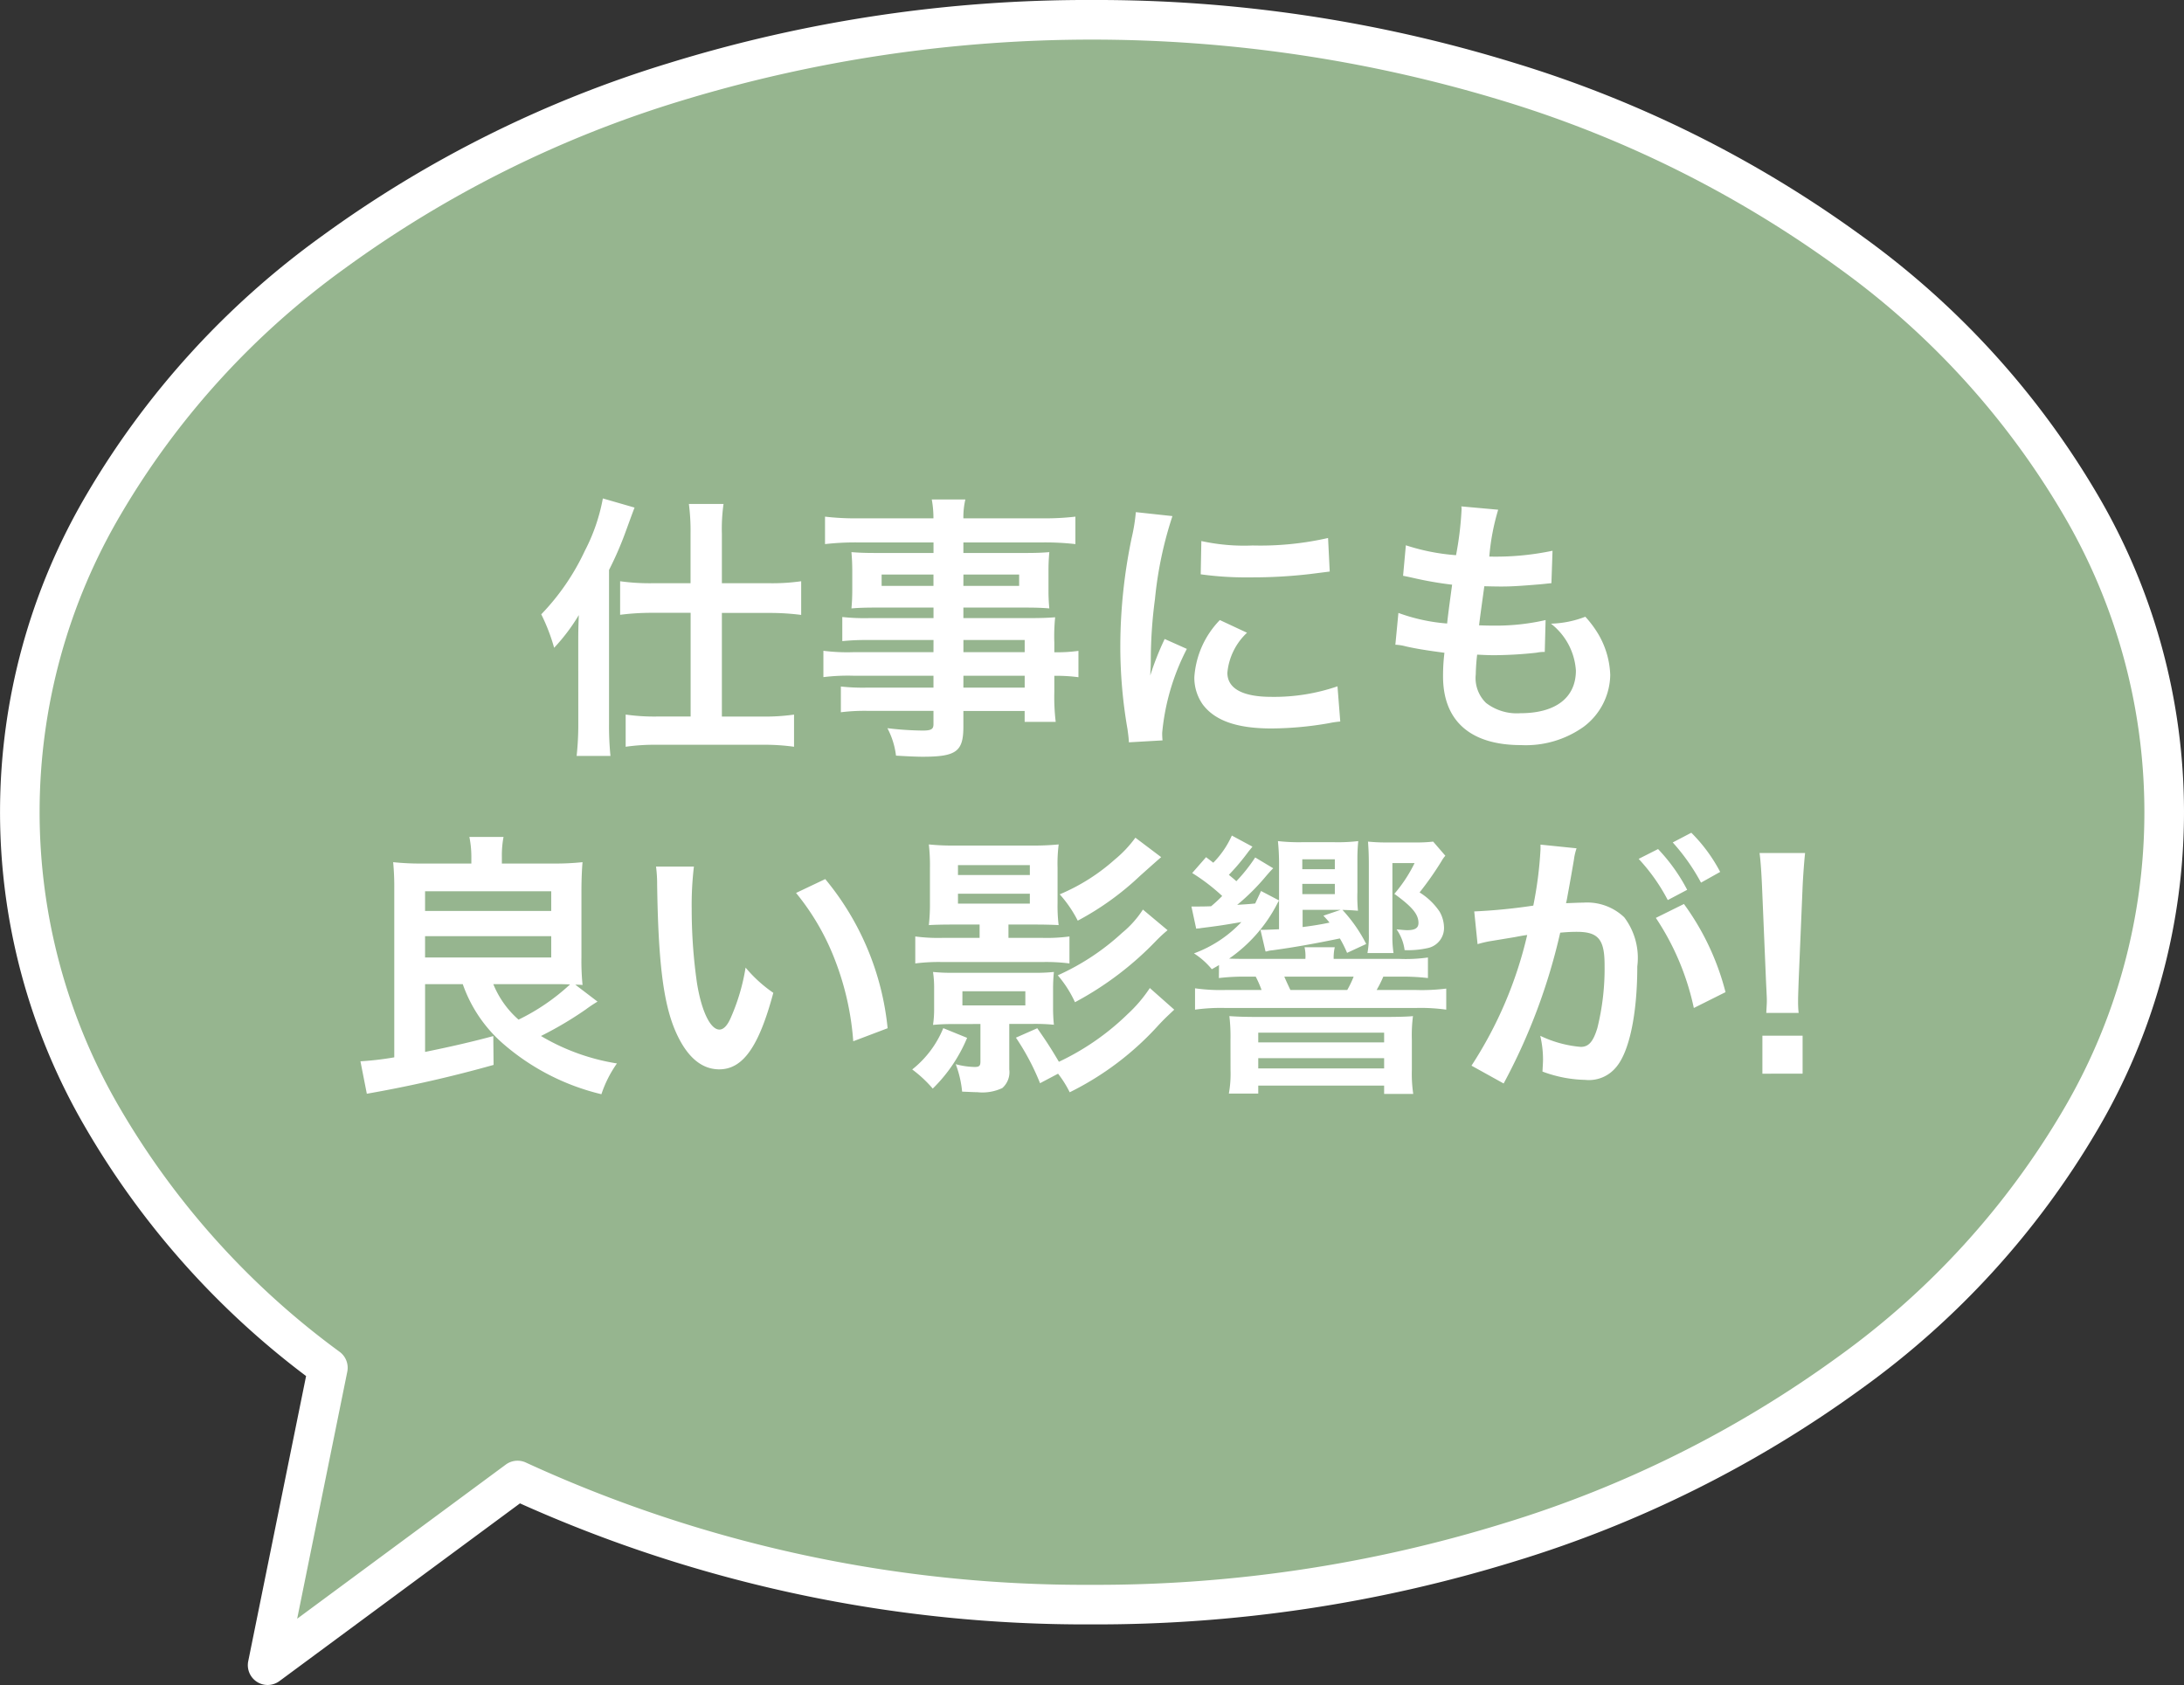 <svg xmlns="http://www.w3.org/2000/svg" width="110.277" height="85.092" viewBox="0 0 110.277 85.092"><rect x="0" y="0" width="110.277" height="85.092" fill="#333333" stroke="none"/><g transform="translate(-259 -2869.887)"><path d="M469.55,53.36c-29.9,0-54.14,17.915-54.14,40.016,0,10.931,5.944,20.833,15.556,28.055l-3.047,15.021,12.625-9.329a68.341,68.341,0,0,0,29.006,6.268c29.9,0,54.137-17.918,54.137-40.016S499.446,53.36,469.55,53.36Z" transform="translate(-155.41 2817.527)" fill="#96b58f"/><path d="M469.55,52.36a71.528,71.528,0,0,1,21.37,3.19,58.871,58.871,0,0,1,17.5,8.726A42.684,42.684,0,0,1,520.3,77.3a31.635,31.635,0,0,1,0,32.144,42.688,42.688,0,0,1-11.876,13.027,58.872,58.872,0,0,1-17.5,8.727,71.519,71.519,0,0,1-21.37,3.191,69.7,69.7,0,0,1-28.889-6.111l-12.148,8.976a1,1,0,0,1-1.574-1l2.922-14.406a42.266,42.266,0,0,1-11.148-12.56A31.6,31.6,0,0,1,418.8,77.3a42.679,42.679,0,0,1,11.876-13.027,58.867,58.867,0,0,1,17.505-8.726A71.546,71.546,0,0,1,469.55,52.36Zm0,80.031a69.522,69.522,0,0,0,20.773-3.1,56.88,56.88,0,0,0,16.912-8.426,40.707,40.707,0,0,0,11.329-12.412,29.636,29.636,0,0,0,0-30.157,40.7,40.7,0,0,0-11.329-12.412,56.878,56.878,0,0,0-16.912-8.425,71.182,71.182,0,0,0-41.549,0,56.875,56.875,0,0,0-16.913,8.425A40.7,40.7,0,0,0,420.532,78.3a29.6,29.6,0,0,0-.079,30,40.549,40.549,0,0,0,11.113,12.33,1,1,0,0,1,.379,1l-2.53,12.473,10.534-7.784a1,1,0,0,1,1.02-.1A67.532,67.532,0,0,0,469.55,132.391Z" transform="translate(-155.41 2817.527)" fill="#fff"/><path d="M-20.132-7.6H-22.05a10.81,10.81,0,0,1-1.638-.1v1.694a12.672,12.672,0,0,1,1.6-.1h1.96V-.868H-21.84a10.193,10.193,0,0,1-1.568-.1V.658a10.266,10.266,0,0,1,1.582-.1h5.32a10.709,10.709,0,0,1,1.6.1V-.966a10.511,10.511,0,0,1-1.582.1H-18.55V-6.1h2.422a12.456,12.456,0,0,1,1.582.1V-7.7a10.34,10.34,0,0,1-1.6.1H-18.55v-2.492a8.9,8.9,0,0,1,.084-1.512h-1.75a10.564,10.564,0,0,1,.084,1.5ZM-25.8-.518a14.7,14.7,0,0,1-.084,1.638h1.708A15.255,15.255,0,0,1-24.248-.5v-7.77a17.232,17.232,0,0,0,.854-1.974c.322-.882.322-.882.434-1.176l-1.6-.462a9.417,9.417,0,0,1-.91,2.646,11.793,11.793,0,0,1-2.2,3.206A9.576,9.576,0,0,1-27.02-4.34a9.651,9.651,0,0,0,1.246-1.652c-.028.728-.028.868-.028,1.568Zm17.934-3.6h-4.046a9.6,9.6,0,0,1-1.512-.07v1.33a10.027,10.027,0,0,1,1.54-.07h4.018v.6h-3.346a10.168,10.168,0,0,1-1.33-.056v1.3a9.543,9.543,0,0,1,1.386-.07h3.29v.672c0,.252-.112.322-.546.322A15.877,15.877,0,0,1-10.192-.28a3.985,3.985,0,0,1,.434,1.386c.448.028,1.008.056,1.344.056,1.708,0,2.058-.266,2.058-1.526v-.784h3.094V-.6h1.568a10.526,10.526,0,0,1-.07-1.512v-.812a8.318,8.318,0,0,1,1.218.07v-1.33a7.91,7.91,0,0,1-1.218.07v-.49A9.474,9.474,0,0,1-1.722-5.88c-.392.028-.672.042-1.5.042H-6.356V-6.37h3.22c.448,0,.812.014,1.12.042a8.846,8.846,0,0,1-.042-.938V-8.19a9.53,9.53,0,0,1,.042-.98c-.336.028-.644.042-1.176.042H-6.356V-9.66h4.018A13.5,13.5,0,0,1-.7-9.576v-1.386a13.132,13.132,0,0,1-1.722.084H-6.356a3.955,3.955,0,0,1,.1-.952H-7.952a5.173,5.173,0,0,1,.084.952H-11.62a12.986,12.986,0,0,1-1.722-.084v1.386A13.5,13.5,0,0,1-11.7-9.66h3.836v.532h-2.954c-.532,0-.826-.014-1.19-.042.028.336.042.588.042.98v.924c0,.35-.014.644-.042.938.322-.028.672-.042,1.176-.042h2.968v.532h-3.29a10.478,10.478,0,0,1-1.316-.056v1.218a11.628,11.628,0,0,1,1.288-.056h3.318Zm1.512,0v-.616h3.094v.616Zm0,1.19h3.094v.6H-6.356Zm-1.512-5.11v.574h-2.618v-.574Zm1.512,0h2.814v.574H-6.356ZM3.7.336C3.682.154,3.682.042,3.682-.042A11.493,11.493,0,0,1,4.928-4.284l-1.12-.5A14.278,14.278,0,0,0,3.08-2.94c.014-.35.028-.462.028-.77A23.375,23.375,0,0,1,3.318-6.8,19.3,19.3,0,0,1,4.2-10.99l-1.848-.2a9.161,9.161,0,0,1-.21,1.3A26.877,26.877,0,0,0,1.568-4.41,24.42,24.42,0,0,0,1.932-.224c.042.322.056.406.07.658ZM5.628-8.05a16.619,16.619,0,0,0,2.52.154,25.077,25.077,0,0,0,3-.168c.672-.084.882-.112.994-.126l-.084-1.694a15.438,15.438,0,0,1-3.808.378,10.094,10.094,0,0,1-2.59-.224Zm.966,2.31A4.573,4.573,0,0,0,5.306-2.856a2.345,2.345,0,0,0,.42,1.372C6.342-.658,7.462-.266,9.2-.266a17.264,17.264,0,0,0,2.9-.266,4.679,4.679,0,0,1,.574-.084l-.14-1.778A9.839,9.839,0,0,1,9.2-1.862c-1.456,0-2.226-.42-2.226-1.218A3.167,3.167,0,0,1,7.966-5.1Zm8.862,1.246a2.371,2.371,0,0,1,.532.084c.56.126,1.106.21,1.946.322a9.562,9.562,0,0,0-.07,1.19C17.864-.644,19.25.574,21.8.574A5.03,5.03,0,0,0,24.962-.35a3.331,3.331,0,0,0,1.344-2.618,4.354,4.354,0,0,0-.6-2.058,5.38,5.38,0,0,0-.658-.882,5.173,5.173,0,0,1-1.736.35,3.261,3.261,0,0,1,1.26,2.366c0,1.372-1.022,2.156-2.8,2.156a2.547,2.547,0,0,1-1.736-.518A1.751,1.751,0,0,1,19.516-3a9.929,9.929,0,0,1,.07-.994c.546.028.672.028.9.028a20.39,20.39,0,0,0,2.1-.126A1.8,1.8,0,0,1,23-4.13l.042-1.61a11.193,11.193,0,0,1-2.674.28c-.154,0-.266,0-.686-.014.084-.672.126-.952.266-1.974.6.014.728.014.868.014.5,0,.952-.028,1.96-.112.308-.028.378-.042.56-.056l.056-1.638a13.908,13.908,0,0,1-3.192.294,11.367,11.367,0,0,1,.448-2.366l-1.862-.168a.58.58,0,0,1,.014.14,16.478,16.478,0,0,1-.28,2.324,10.623,10.623,0,0,1-2.534-.5l-.14,1.54c.21.042.28.056.476.1a18.362,18.362,0,0,0,2,.35c-.07.518-.2,1.456-.252,1.96A9.18,9.18,0,0,1,15.61-6.1Zm-47.089,17.14a7.074,7.074,0,0,0,2.072,3.038,11.7,11.7,0,0,0,4.928,2.52,5.93,5.93,0,0,1,.784-1.554,10.829,10.829,0,0,1-3.836-1.386,18.246,18.246,0,0,0,2.268-1.344,6.77,6.77,0,0,1,.588-.392l-1.12-.854a3.288,3.288,0,0,1,.364.014,12.048,12.048,0,0,1-.056-1.4V7.9c0-.546.028-1.148.056-1.414a13.036,13.036,0,0,1-1.386.07h-2.688V6.22a5.02,5.02,0,0,1,.084-1.008H-31.3a4.979,4.979,0,0,1,.1.994v.35h-2.562a13.036,13.036,0,0,1-1.386-.07,13.4,13.4,0,0,1,.056,1.386v8.47a15.487,15.487,0,0,1-1.708.2l.322,1.638a64.7,64.7,0,0,0,6.4-1.456l-.014-1.456c-1.092.294-2.128.532-3.444.8V12.646Zm4.816,0c.154,0,.238,0,.6.014a10.651,10.651,0,0,1-2.6,1.778,4.757,4.757,0,0,1-1.274-1.792Zm-6.72-4.69h6.37V8.95h-6.37Zm0,2.268h6.37V11.3h-6.37ZM-21.875,6.71a6.689,6.689,0,0,1,.056.9c.056,3.878.308,5.908.882,7.308.56,1.344,1.316,2.03,2.254,2.03,1.19,0,2-1.134,2.73-3.864a6.911,6.911,0,0,1-1.4-1.274A10.321,10.321,0,0,1-18.1,14.34c-.168.392-.364.6-.574.6-.448,0-.9-.9-1.134-2.352a26.2,26.2,0,0,1-.266-3.752,16.275,16.275,0,0,1,.112-2.128Zm7.07,1.33a12.22,12.22,0,0,1,1.988,3.444,14.193,14.193,0,0,1,.9,4.046l1.736-.658a13.958,13.958,0,0,0-3.15-7.532Zm13.23,9.128a5.521,5.521,0,0,1,.588.938A14.964,14.964,0,0,0,3.521,14.69c.28-.294.28-.294.77-.756L3.059,12.842a7.1,7.1,0,0,1-1.12,1.316,12.733,12.733,0,0,1-3.472,2.408c-.42-.714-.672-1.092-1.092-1.694l-1.078.476a12.163,12.163,0,0,1,1.218,2.3ZM-5.537,9.636v.672H-7.371a8.829,8.829,0,0,1-1.414-.07V11.6a9.383,9.383,0,0,1,1.414-.07H-2.4A9.289,9.289,0,0,1-1,11.6V10.238a8.63,8.63,0,0,1-1.4.07h-1.68V9.636h1.316c.532,0,.994.014,1.218.028A7.976,7.976,0,0,1-1.6,8.544V6.78a7.724,7.724,0,0,1,.056-1.19,12.727,12.727,0,0,1-1.386.056H-6.741A11.549,11.549,0,0,1-8.1,5.59a9.3,9.3,0,0,1,.056,1.176V8.544A9.519,9.519,0,0,1-8.1,9.664c.238-.014.63-.028,1.218-.028Zm-1.092-3H-3v.5H-6.629Zm0,1.442H-3v.5H-6.629Zm1.134,6.58v1.89c0,.224-.056.28-.294.28a3.916,3.916,0,0,1-.952-.14,5.423,5.423,0,0,1,.322,1.386c.392.014.574.028.77.028a2.353,2.353,0,0,0,1.26-.21,1.068,1.068,0,0,0,.35-.938v-2.3h1.19a9.665,9.665,0,0,1,1.064.042,8.031,8.031,0,0,1-.042-.84V12.87a8.23,8.23,0,0,1,.042-.84,8.988,8.988,0,0,1-1.064.042H-6.825a9.153,9.153,0,0,1-1.064-.042,5.4,5.4,0,0,1,.056.84v.994a5.4,5.4,0,0,1-.056.84,10.142,10.142,0,0,1,1.078-.042Zm-.91-1.652h3.178v.714H-6.405Zm-.966,1.862a5.15,5.15,0,0,1-1.568,2.086,6.3,6.3,0,0,1,1.036.966,7.746,7.746,0,0,0,1.736-2.562Zm9.7-9.618A5.961,5.961,0,0,1,1.281,6.36,9.943,9.943,0,0,1-1.491,8.11a6.215,6.215,0,0,1,.91,1.33,14.36,14.36,0,0,0,3.15-2.268c.672-.6,1.022-.91,1.064-.938ZM2.709,8.88a5.063,5.063,0,0,1-1.05,1.176A12.072,12.072,0,0,1-1.589,12.2a5.781,5.781,0,0,1,.868,1.358,16.278,16.278,0,0,0,4.13-3.136c.21-.21.378-.364.546-.5Zm3.836,3.458A10.744,10.744,0,0,1,8,12.268h.406a5.458,5.458,0,0,1,.294.672H6.909a9.136,9.136,0,0,1-1.568-.084v1.078a9.431,9.431,0,0,1,1.568-.084h9.548a9.332,9.332,0,0,1,1.568.084V12.87a10,10,0,0,1-1.568.07H14.511a5.964,5.964,0,0,0,.336-.672h.784a10.968,10.968,0,0,1,1.47.07V11.3a8.014,8.014,0,0,1-1.47.07h-3.29a2.364,2.364,0,0,1,.056-.588H10.871a2.067,2.067,0,0,1,.042.588H8c-.392,0-.616,0-.938-.014a7.6,7.6,0,0,0,2.408-2.73,1.917,1.917,0,0,1,.112-.2V9.874c-.336.014-.644.028-.77.028H8.645L8.9,10.994a.208.208,0,0,0,.1-.014,1.041,1.041,0,0,1,.238-.042c1.12-.154,2.142-.336,3.416-.6a5.791,5.791,0,0,1,.364.728l.966-.448a7.484,7.484,0,0,0-1.2-1.722c.406.014.406.014.784.042a7.311,7.311,0,0,1-.028-.952V6.444a9.491,9.491,0,0,1,.042-1.022,8.717,8.717,0,0,1-1.19.056H10.717a9.4,9.4,0,0,1-1.19-.056,11.222,11.222,0,0,1,.056,1.232V8.418l-.91-.476c-.14.308-.21.448-.294.63-.392.042-.532.042-.91.07A11.033,11.033,0,0,0,8.953,7.158c.21-.238.21-.238.336-.364l-.91-.546a8.321,8.321,0,0,1-.952,1.2c-.154-.14-.21-.182-.378-.322a11.368,11.368,0,0,0,1.008-1.2,1.031,1.031,0,0,0,.07-.084c.07-.084.07-.084.112-.14L7.2,5.142a4.651,4.651,0,0,1-.938,1.372c-.14-.112-.2-.154-.364-.28l-.7.8A9.827,9.827,0,0,1,6.713,8.194a7.348,7.348,0,0,1-.56.518c-.294.014-.658.014-.882.014H5.159L5.4,9.846a.525.525,0,0,1,.14-.014c.084-.014.084-.014.182-.028.9-.112,1.134-.154,1.96-.294a6.211,6.211,0,0,1-2.394,1.582,3.871,3.871,0,0,1,.9.8c.2-.112.2-.112.364-.21Zm4.228-3.444h1.918l-.868.294c.154.168.21.224.308.35-.462.1-.91.168-1.358.224Zm-.616,4.046c-.042-.084-.2-.42-.308-.672h3.5a5.076,5.076,0,0,1-.322.672Zm.6-6.1v-.5H12.4v.5Zm0,.742H12.4V8.1H10.759Zm4.55-1.05h1.12a7.239,7.239,0,0,1-1.022,1.554c.91.658,1.218,1.036,1.218,1.47,0,.252-.168.364-.56.364-.14,0-.252-.014-.546-.042a2.325,2.325,0,0,1,.406,1.05,4.526,4.526,0,0,0,1.148-.1,1.035,1.035,0,0,0,.84-1.092,1.658,1.658,0,0,0-.224-.756,3.33,3.33,0,0,0-1.008-.966,15.911,15.911,0,0,0,1.12-1.6,1.306,1.306,0,0,1,.182-.252l-.616-.714a7.63,7.63,0,0,1-.994.042h-1.19a9.686,9.686,0,0,1-1.106-.042c.028.378.042.672.042,1.19v3.472a4.783,4.783,0,0,1-.07.966h1.316a5.553,5.553,0,0,1-.056-.952ZM7.133,16.972a5.673,5.673,0,0,1-.084,1.2H8.533V17.77h6.356v.42h1.47a6.9,6.9,0,0,1-.07-1.218V15.46a7.7,7.7,0,0,1,.056-1.2c-.252.028-.8.042-1.414.042h-6.4c-.658,0-1.05-.014-1.456-.042a8.848,8.848,0,0,1,.056,1.19Zm1.4-1.876h6.356v.49H8.533Zm0,1.288h6.356V16.9H8.533ZM28.609,9.3a13.1,13.1,0,0,1,1.918,4.55l1.6-.8a13.021,13.021,0,0,0-2.1-4.452ZM24.493,6.22a3.257,3.257,0,0,1,.112-.434L22.785,5.6v.252a19.693,19.693,0,0,1-.364,2.828,28.754,28.754,0,0,1-2.982.294l.168,1.652a5.749,5.749,0,0,1,.574-.14l1.274-.21c.448-.084.448-.084.658-.112A20.592,20.592,0,0,1,19.3,16.762l1.624.9a30.057,30.057,0,0,0,2.856-7.616c.322-.028.546-.042.84-.042,1.078,0,1.4.378,1.4,1.666a12.44,12.44,0,0,1-.364,3.192c-.21.686-.434.952-.84.952a5.861,5.861,0,0,1-2.044-.56,5.258,5.258,0,0,1,.14,1.19c0,.14-.014.35-.028.616a6.49,6.49,0,0,0,2.156.42,1.773,1.773,0,0,0,1.554-.63c.672-.77,1.078-2.688,1.078-5.1a3.4,3.4,0,0,0-.658-2.478,2.712,2.712,0,0,0-2.072-.742c-.252,0-.448.014-.868.028.042-.182.042-.182.084-.42.14-.756.238-1.33.308-1.736Zm3.248.1A9.449,9.449,0,0,1,29.211,8.4l.98-.518a9.073,9.073,0,0,0-1.47-2.058Zm4.116.658A8.1,8.1,0,0,0,30.4,5l-.938.49a10.315,10.315,0,0,1,1.428,2.03ZM35.819,14.1a5,5,0,0,1-.028-.588c0-.2,0-.2.028-1.022l.2-4.76c.028-.6.084-1.33.126-1.708h-2.3c.056.392.1,1.092.126,1.708l.2,4.76c.042.854.042.854.042,1.008s-.014.308-.028.6Zm.2,3.066V15.25h-2.03v1.918Z" transform="translate(314 2906.939)" fill="#fff"/></g></svg>